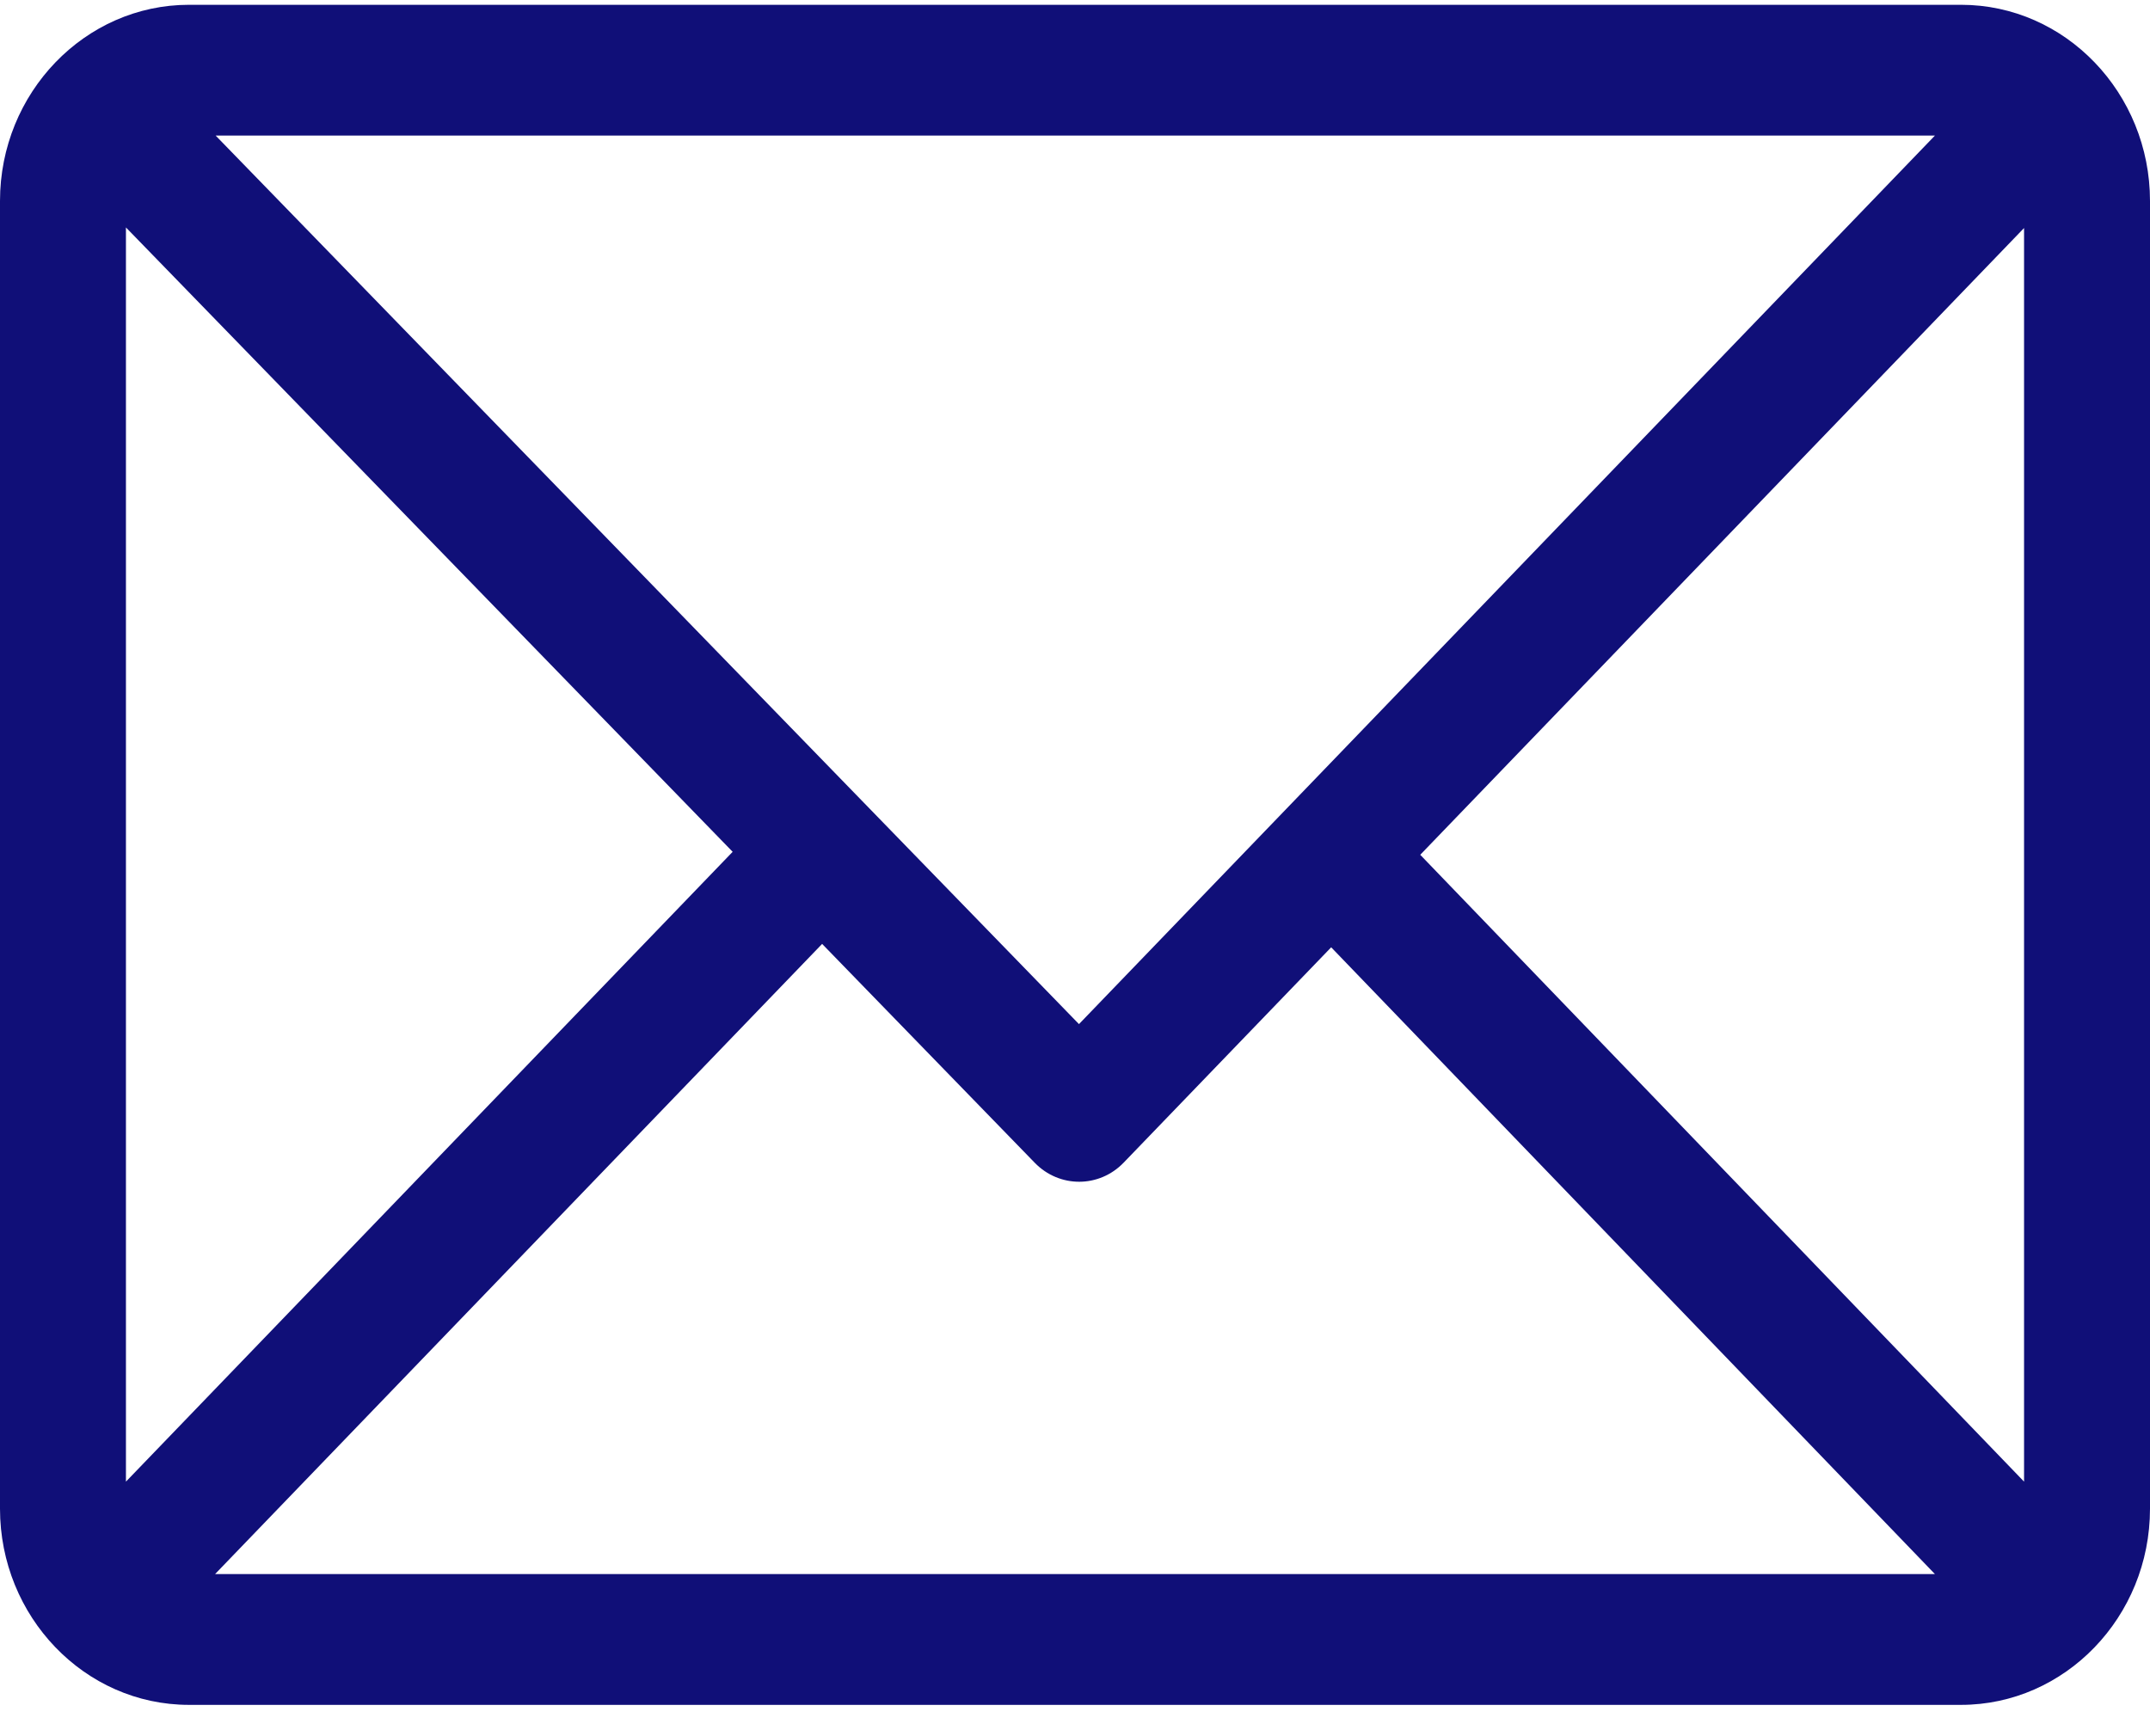 <?xml version="1.0" encoding="UTF-8"?> <svg xmlns="http://www.w3.org/2000/svg" width="26" height="21" viewBox="0 0 26 21" fill="none"> <path d="M23.715 0.058H2.285C1.027 0.058 0 1.123 0 2.431V18.248C0 19.552 1.022 20.621 2.285 20.621H23.715C24.97 20.621 26 19.56 26 18.248V2.431C26 1.127 24.978 0.058 23.715 0.058ZM23.399 1.64L13.048 12.387L2.608 1.64H23.399ZM1.523 17.921V2.751L8.86 10.303L1.523 17.921ZM2.601 19.039L9.942 11.417L12.514 14.065C12.812 14.371 13.293 14.37 13.589 14.062L16.098 11.458L23.399 19.039H2.601ZM24.477 17.921L17.175 10.339L24.477 2.758V17.921Z" fill="#100F78"></path> </svg> 